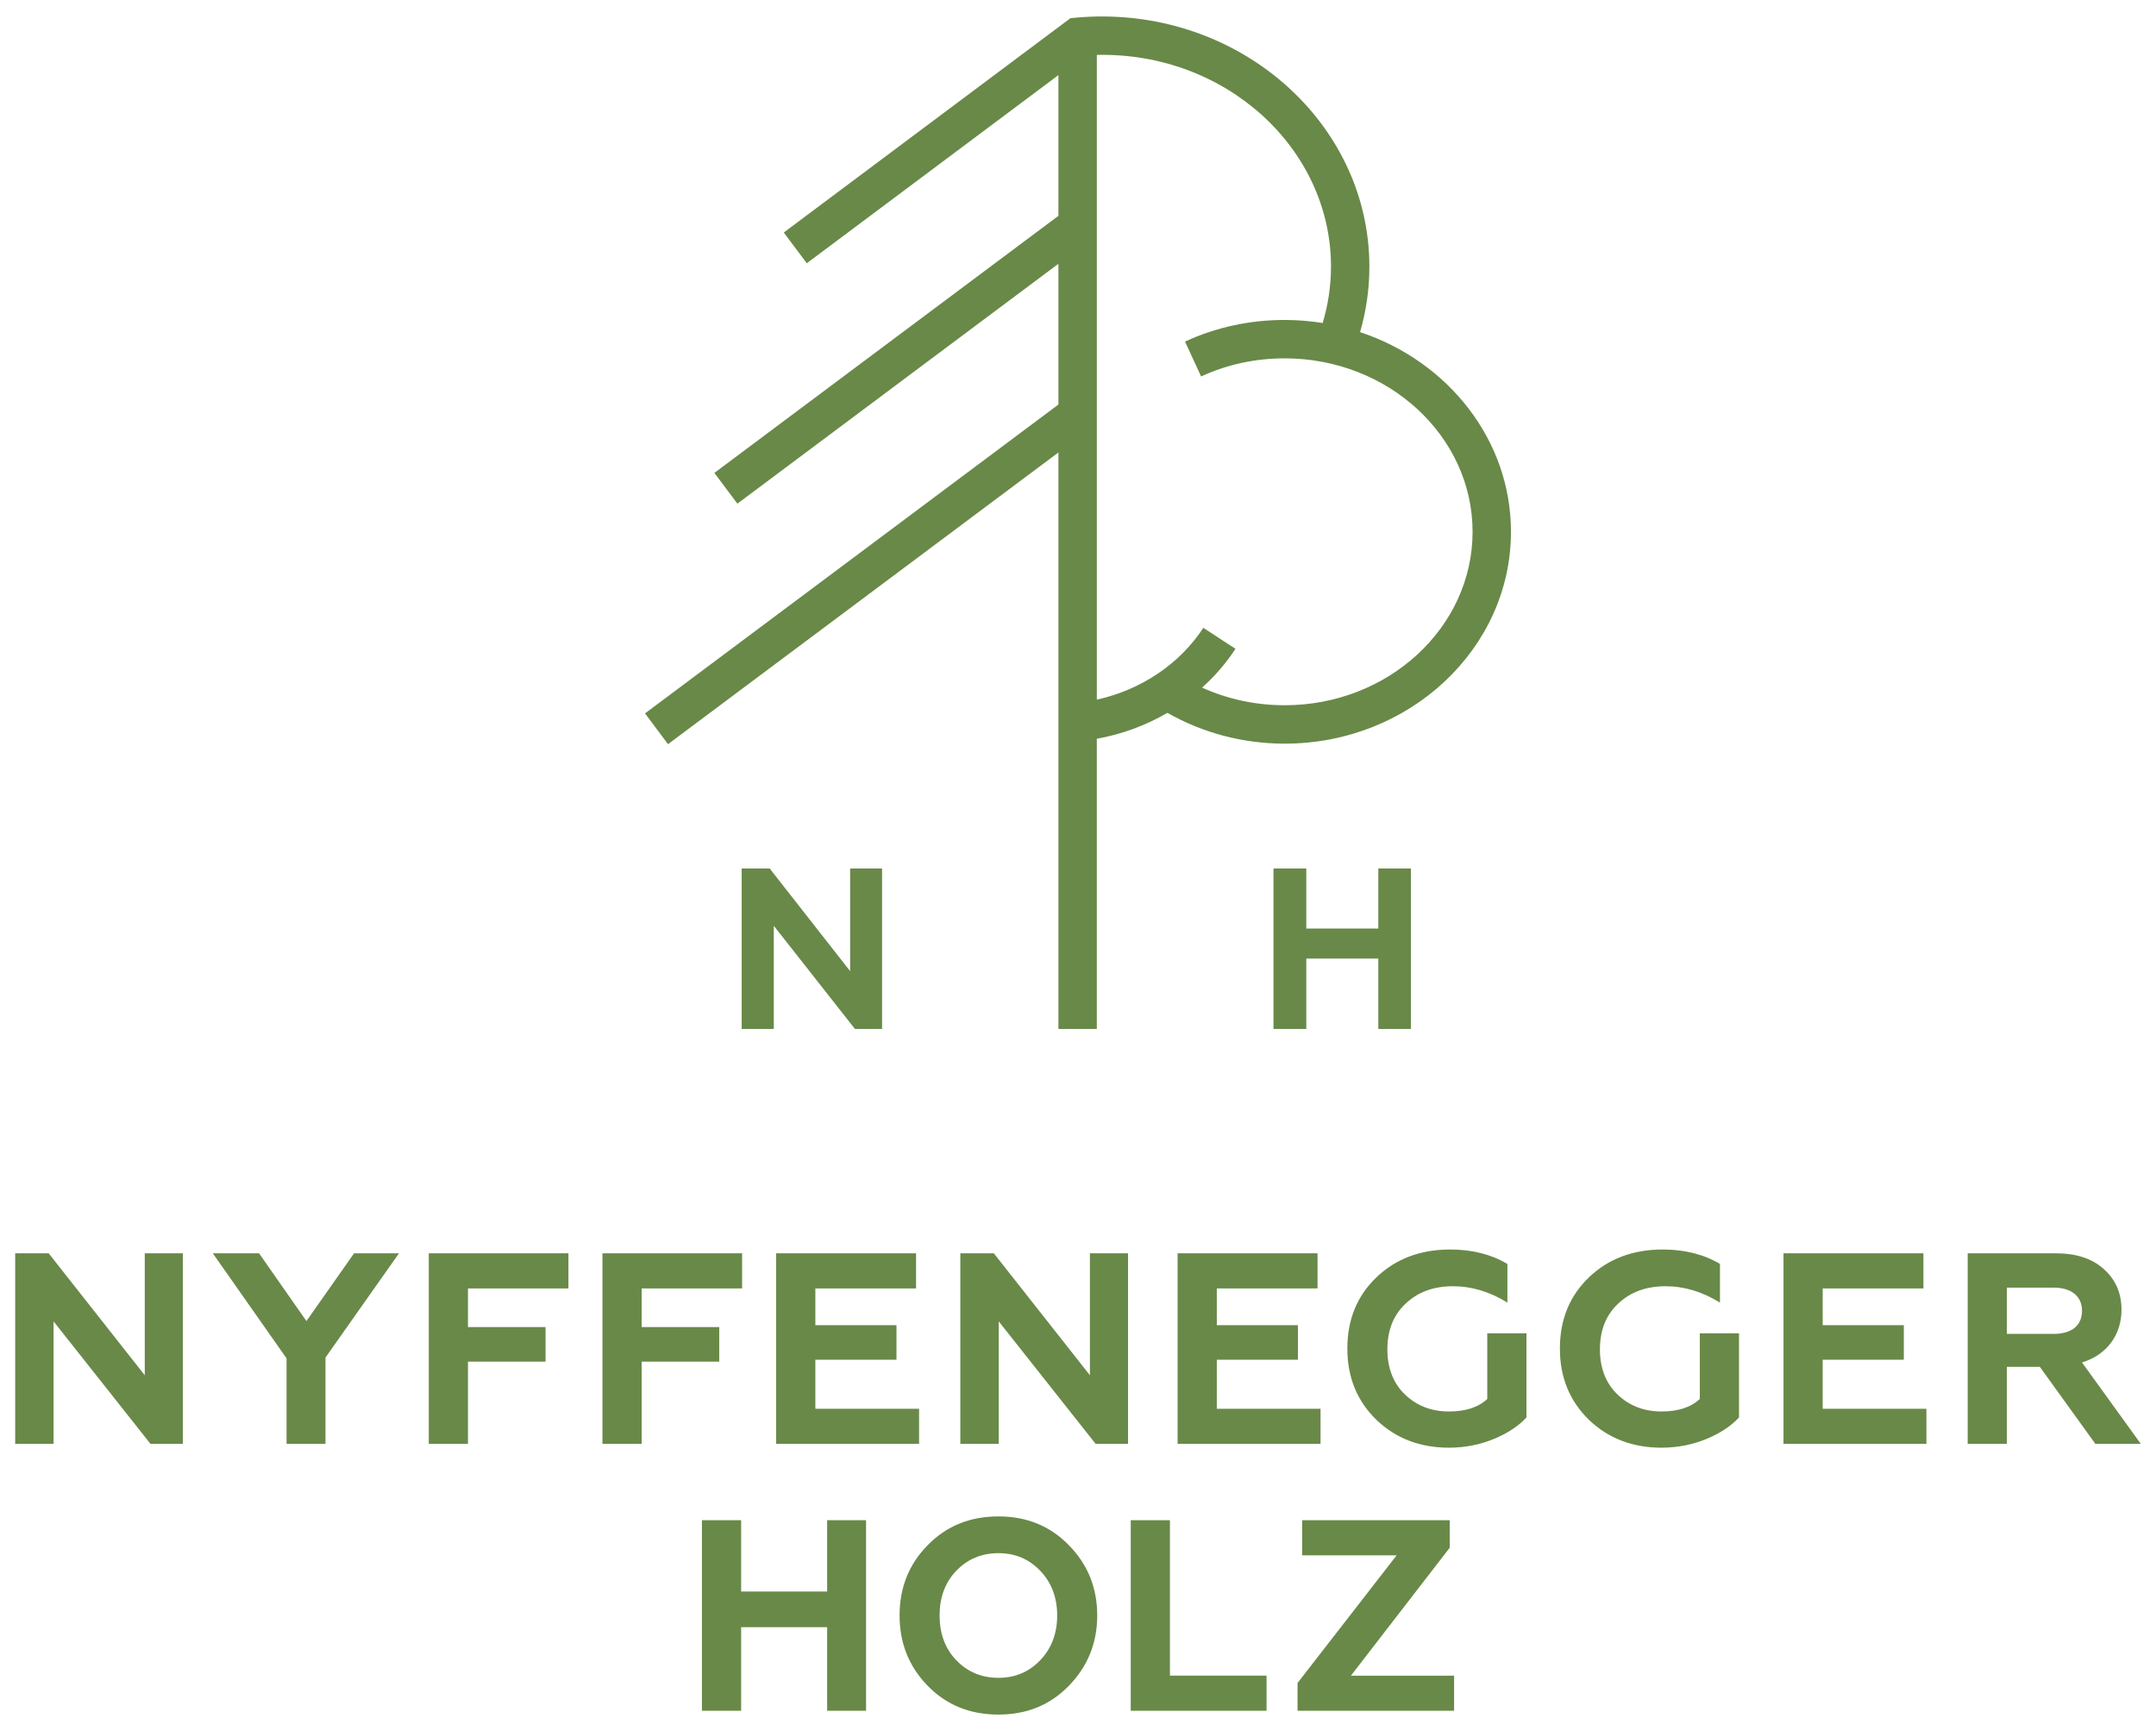 <?xml version="1.0" encoding="utf-8"?>
<!-- Generator: Adobe Illustrator 16.0.0, SVG Export Plug-In . SVG Version: 6.00 Build 0)  -->
<!DOCTYPE svg PUBLIC "-//W3C//DTD SVG 1.1//EN" "http://www.w3.org/Graphics/SVG/1.1/DTD/svg11.dtd">
<svg version="1.1" id="Logo_x5F_NH_x5F_open" xmlns="http://www.w3.org/2000/svg" xmlns:xlink="http://www.w3.org/1999/xlink"
	 x="0px" y="0px" width="142px" height="114px" viewBox="0 0 142 114" enable-background="new 0 0 142 114" xml:space="preserve">
<g>
	<g>
		<path fill="#698948" d="M89.579,21.872c0.405-1.4,0.612-2.846,0.612-4.314c0-9.084-7.901-16.474-17.614-16.474
			c-0.566,0-1.143,0.026-1.716,0.079l-0.356,0.033L51.622,15.312l1.515,2.025L69.71,4.947v9.268L47.052,31.143l1.514,2.026
			L69.71,17.372v9.27L42.483,46.982l1.514,2.027L69.71,29.798v37.964h2.529V48.654c1.655-0.299,3.231-0.881,4.65-1.708
			c2.328,1.324,4.979,2.028,7.725,2.028c8.217,0,14.902-6.258,14.902-13.95C99.517,28.961,95.362,23.791,89.579,21.872z
			 M84.614,46.445c-1.906,0-3.758-0.398-5.442-1.162c0.84-0.756,1.585-1.61,2.2-2.555l-2.118-1.381
			c-1.557,2.389-4.115,4.091-7.014,4.728V3.616c8.473-0.191,15.423,6.149,15.423,13.941c0,1.265-0.188,2.51-0.547,3.715
			c-0.814-0.13-1.649-0.201-2.502-0.201c-2.306,0-4.515,0.479-6.566,1.424l1.059,2.297c1.718-0.791,3.57-1.192,5.508-1.192
			c6.822,0,12.373,5.125,12.373,11.424C96.987,41.322,91.437,46.445,84.614,46.445z"/>
		<polygon fill="#698948" points="55.993,63.958 50.695,57.196 48.848,57.196 48.848,67.763 50.964,67.763 50.964,60.969 
			56.309,67.763 58.095,67.763 58.095,57.196 55.993,57.196 		"/>
		<polygon fill="#698948" points="90.779,61.15 86.036,61.15 86.036,57.196 83.875,57.196 83.875,67.763 86.036,67.763 
			86.036,63.128 90.779,63.128 90.779,67.763 92.925,67.763 92.925,57.196 90.779,57.196 		"/>
	</g>
	<g>
		<path fill="#698948" d="M1,95.088v-12.55h2.206l6.329,8.032v-8.032h2.51v12.55H9.911l-6.383-8.067v8.067H1z"/>
		<path fill="#698948" d="M18.874,95.088v-5.63l-4.859-6.92h3.048l3.12,4.464l3.137-4.464h2.958l-4.841,6.866v5.684H18.874z"/>
		<path fill="#698948" d="M28.24,95.088v-12.55h9.198v2.312h-6.616v2.546h5.11v2.277h-5.11v5.414H28.24z"/>
		<path fill="#698948" d="M39.68,95.088v-12.55h9.198v2.312h-6.616v2.546h5.11v2.277h-5.11v5.414H39.68z"/>
		<path fill="#698948" d="M51.12,95.088v-12.55h9.215v2.312h-6.633v2.421h5.342v2.276h-5.342v3.228h6.831v2.312H51.12z"/>
		<path fill="#698948" d="M63.25,95.088v-12.55h2.206l6.329,8.032v-8.032h2.511v12.55h-2.134l-6.383-8.067v8.067H63.25z"/>
		<path fill="#698948" d="M77.561,95.088v-12.55h9.216v2.312h-6.634v2.421h5.343v2.276h-5.343v3.228h6.831v2.312H77.561z"/>
		<path fill="#698948" d="M90.659,93.51c-1.273-1.236-1.919-2.797-1.919-4.697c0-1.918,0.646-3.478,1.919-4.697
			c1.272-1.219,2.904-1.828,4.857-1.828c1.453,0,2.708,0.322,3.766,0.95v2.546c-1.165-0.718-2.349-1.076-3.586-1.076
			c-1.272,0-2.312,0.377-3.119,1.147c-0.807,0.753-1.201,1.757-1.201,3.013c0,1.236,0.395,2.24,1.165,2.976
			c0.771,0.735,1.739,1.111,2.887,1.111c1.094,0,1.937-0.269,2.527-0.824v-4.321h2.582v5.54c-0.52,0.556-1.236,1.04-2.151,1.417
			c-0.914,0.376-1.9,0.573-2.958,0.573C93.527,95.339,91.932,94.729,90.659,93.51z"/>
		<path fill="#698948" d="M104.657,93.51c-1.272-1.236-1.918-2.797-1.918-4.697c0-1.918,0.646-3.478,1.918-4.697
			c1.273-1.219,2.905-1.828,4.859-1.828c1.452,0,2.707,0.322,3.765,0.95v2.546c-1.165-0.718-2.349-1.076-3.586-1.076
			c-1.272,0-2.312,0.377-3.119,1.147c-0.807,0.753-1.201,1.757-1.201,3.013c0,1.236,0.395,2.24,1.165,2.976
			c0.771,0.735,1.739,1.111,2.887,1.111c1.094,0,1.937-0.269,2.527-0.824v-4.321h2.582v5.54c-0.52,0.556-1.236,1.04-2.151,1.417
			c-0.914,0.376-1.9,0.573-2.958,0.573C107.526,95.339,105.931,94.729,104.657,93.51z"/>
		<path fill="#698948" d="M117.466,95.088v-12.55h9.216v2.312h-6.634v2.421h5.343v2.276h-5.343v3.228h6.831v2.312H117.466z"/>
		<path fill="#698948" d="M129.597,95.088v-12.55h5.81c1.326,0,2.385,0.341,3.155,1.04c0.771,0.681,1.166,1.577,1.166,2.671
			c0,1.667-0.969,2.977-2.601,3.479l3.873,5.36h-2.994l-3.657-5.073h-2.17v5.073H129.597z M132.179,87.845h3.084
			c1.165,0,1.864-0.538,1.864-1.523c0-0.95-0.699-1.524-1.864-1.524h-3.084V87.845z"/>
		<path fill="#698948" d="M46.231,112.665v-12.55h2.582v4.697h5.665v-4.697h2.564v12.55h-2.564v-5.504h-5.665v5.504H46.231z"/>
		<path fill="#698948" d="M61.096,101.765c1.237-1.272,2.797-1.9,4.661-1.9c1.865,0,3.407,0.628,4.644,1.9
			c1.237,1.255,1.865,2.797,1.865,4.626c0,1.811-0.627,3.353-1.865,4.626c-1.237,1.272-2.779,1.899-4.644,1.899
			c-1.864,0-3.424-0.627-4.661-1.899c-1.237-1.273-1.847-2.815-1.847-4.626C59.249,104.562,59.858,103.02,61.096,101.765z
			 M65.757,110.496c1.112,0,2.026-0.395,2.761-1.166c0.735-0.771,1.111-1.757,1.111-2.939c0-1.184-0.376-2.17-1.111-2.94
			c-0.735-0.771-1.649-1.165-2.761-1.165c-1.111,0-2.043,0.394-2.779,1.165c-0.735,0.771-1.094,1.757-1.094,2.94
			c0,1.183,0.358,2.169,1.094,2.939C63.713,110.102,64.646,110.496,65.757,110.496z"/>
		<path fill="#698948" d="M74.473,112.665v-12.55h2.582v10.237h6.364v2.312H74.473z"/>
		<path fill="#698948" d="M85.46,112.665v-1.828l6.526-8.409h-6.221v-2.312h9.718v1.811l-6.509,8.427h6.796v2.312H85.46z"/>
	</g>
</g>
</svg>
